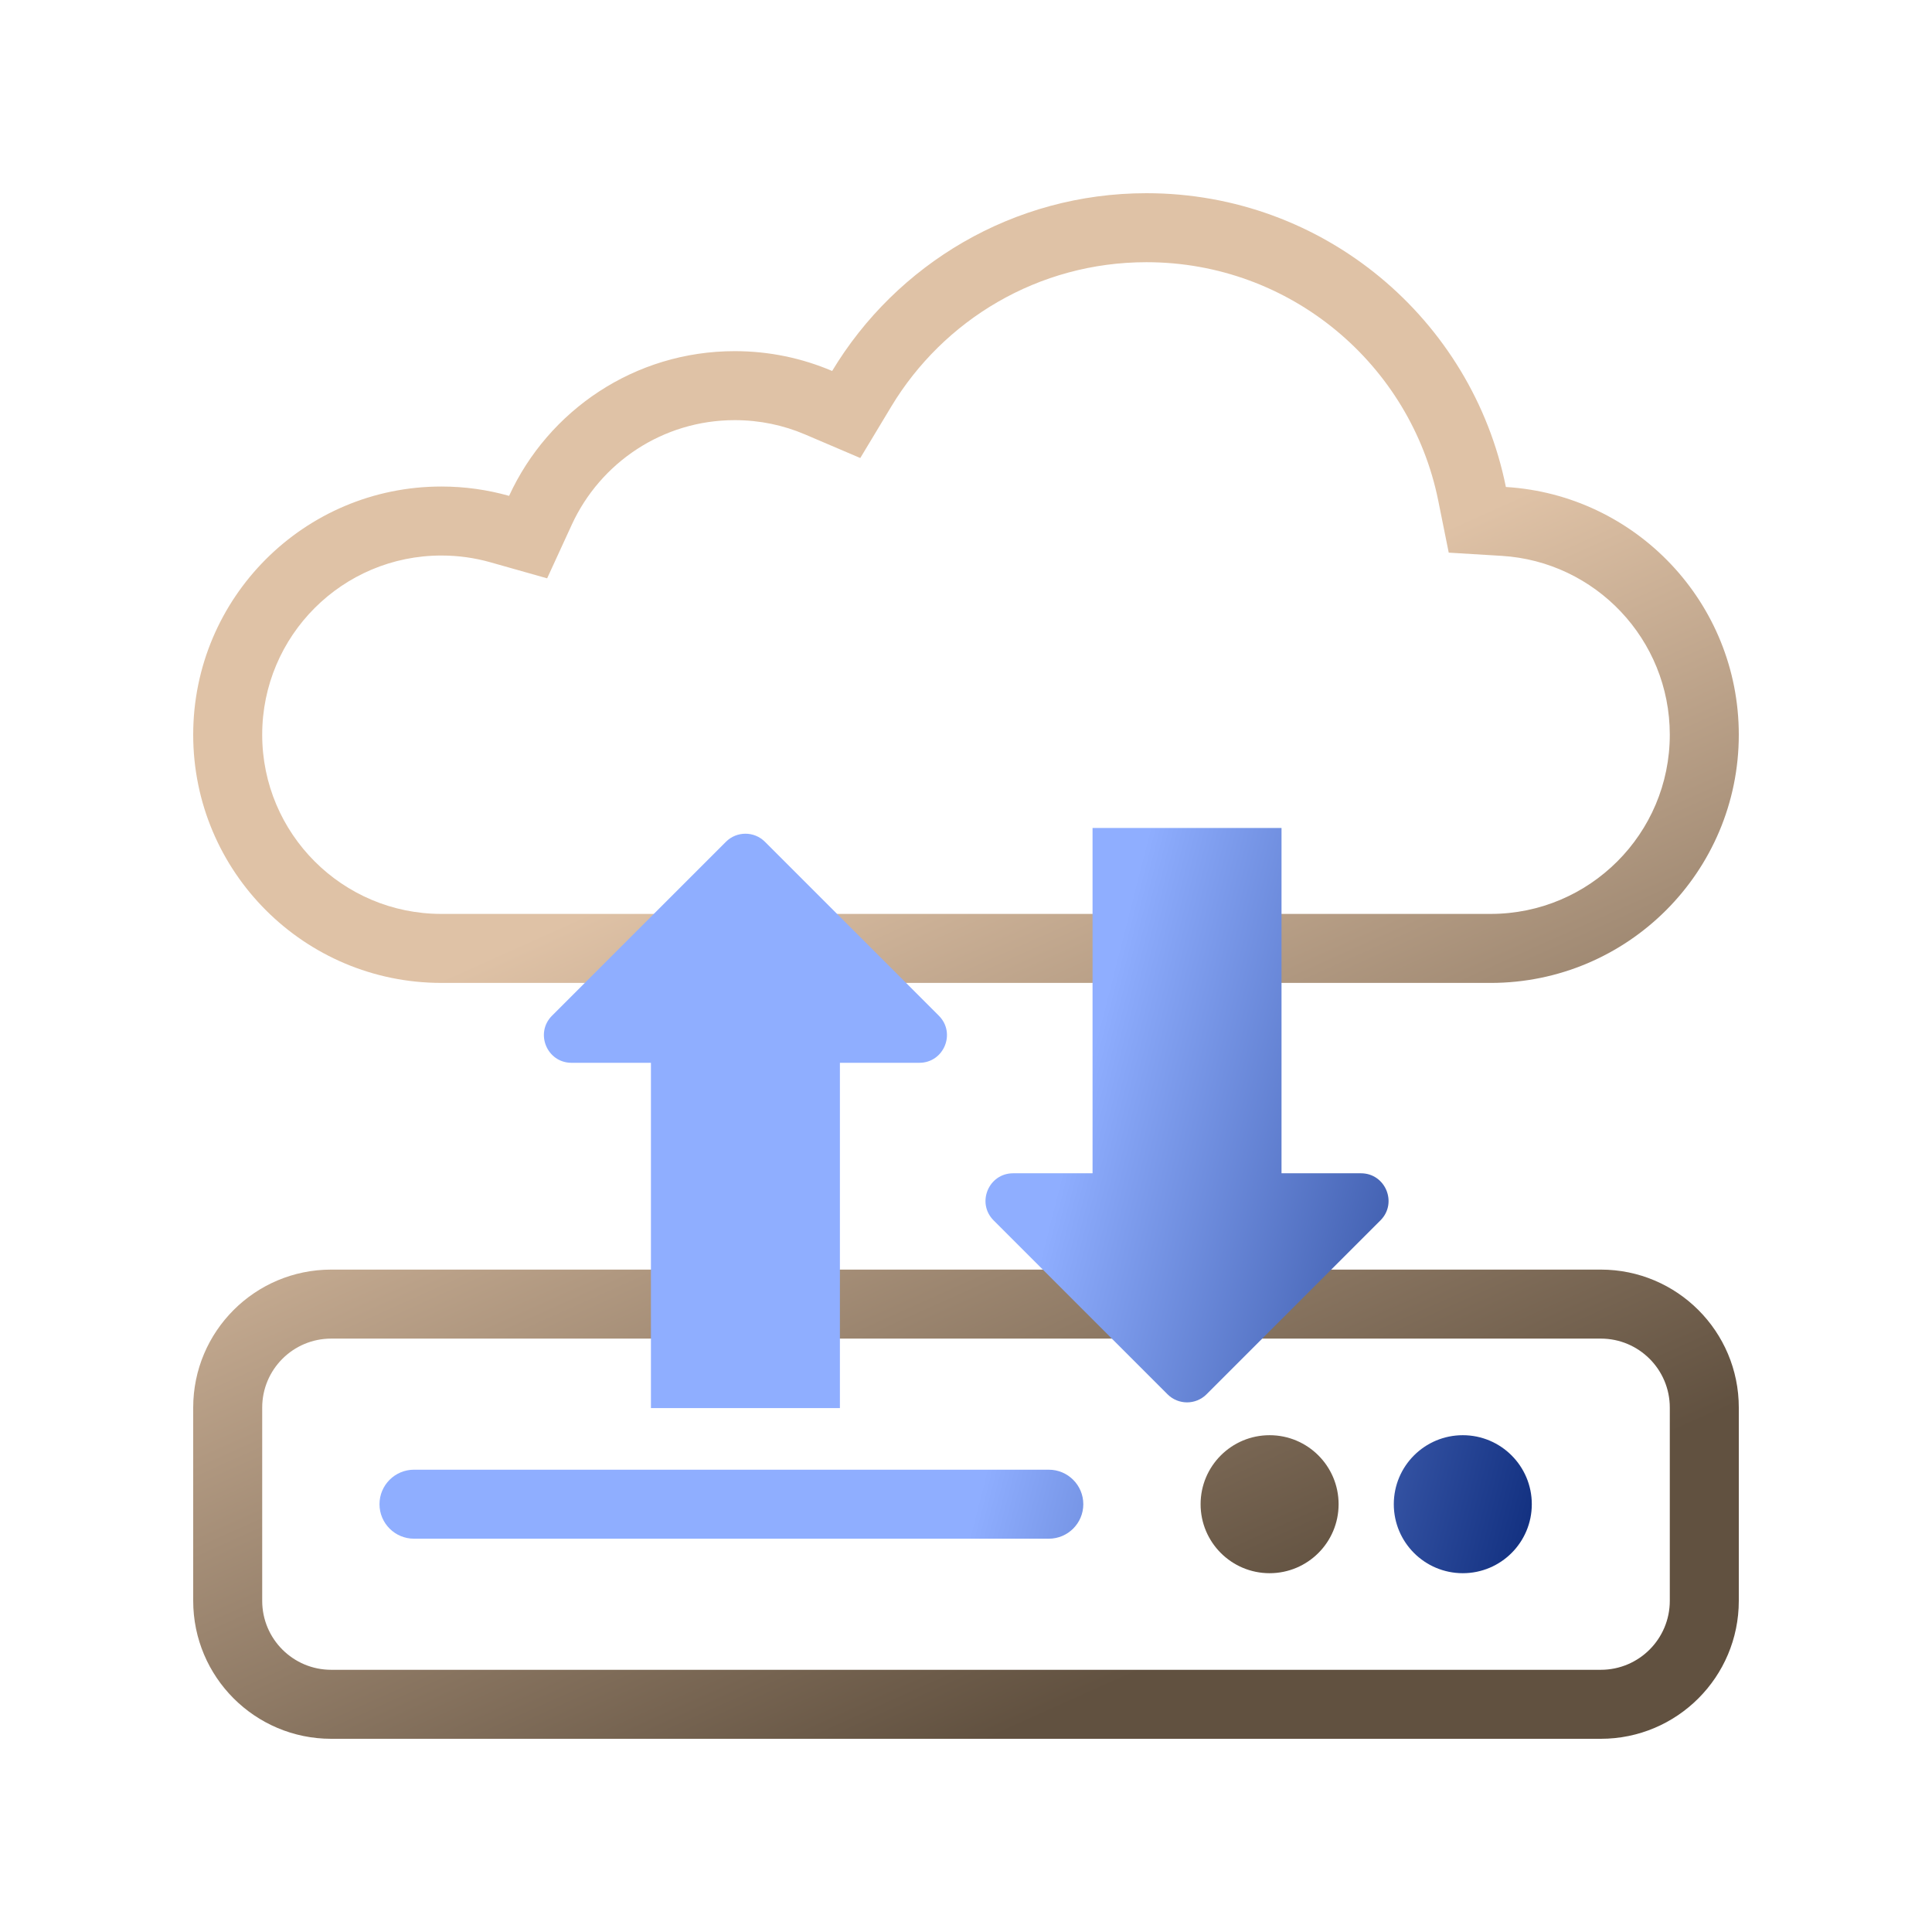 <svg width="280" height="280" viewBox="0 0 280 280" fill="none" xmlns="http://www.w3.org/2000/svg">
<mask id="mask0_7064_44764" style="mask-type:alpha" maskUnits="userSpaceOnUse" x="0" y="0" width="280" height="280">
<rect width="280" height="280" fill="#D9D9D9"/>
</mask>
<g mask="url(#mask0_7064_44764)">
<path fill-rule="evenodd" clip-rule="evenodd" d="M73.972 132.452H206.028L216.028 132.451C230.371 132.451 241.999 120.824 241.999 106.481C241.999 92.679 231.227 81.385 217.638 80.559L209.961 80.093L208.441 72.554C204.466 52.841 187.033 38 166.155 38C150.471 38 136.73 46.364 129.167 58.924L124.678 66.38L116.673 62.962C113.559 61.632 110.122 60.891 106.486 60.891C96.023 60.891 86.984 67.079 82.869 76.038L79.296 83.817L71.059 81.487C68.818 80.853 66.442 80.511 63.97 80.511C49.627 80.511 38 92.138 38 106.481C38 120.824 49.627 132.451 63.97 132.451L73.972 132.452ZM73.781 71.865C70.662 70.983 67.372 70.511 63.97 70.511C44.105 70.511 28 86.615 28 106.481C28 126.347 44.105 142.451 63.97 142.451L216.028 142.452C235.894 142.452 251.999 126.347 251.999 106.481C251.999 87.359 237.078 71.722 218.244 70.578C213.347 46.289 191.887 28 166.155 28C146.82 28 129.897 38.327 120.601 53.765C116.267 51.915 111.496 50.891 106.486 50.891C91.972 50.891 79.466 59.486 73.781 71.865ZM232 194H48C42.477 194 38 198.477 38 204V232C38 237.523 42.477 242 48 242H232C237.523 242 242 237.523 242 232V204C242 198.477 237.523 194 232 194ZM48 184C36.954 184 28 192.954 28 204V232C28 243.046 36.954 252 48 252H232C243.046 252 252 243.046 252 232V204C252 192.954 243.046 184 232 184H48ZM184 228C189.523 228 194 223.523 194 218C194 212.477 189.523 208 184 208C178.477 208 174 212.477 174 218C174 223.523 178.477 228 184 228Z" fill="url(#paint0_linear_7064_44764)"/>
<path fill-rule="evenodd" clip-rule="evenodd" d="M174.862 202.07C173.3 203.633 170.767 203.633 169.205 202.07L144.004 176.87C141.484 174.35 143.269 170.041 146.832 170.041H158.341L158.341 120L185.727 120V170.041H197.234C200.798 170.041 202.582 174.35 200.062 176.87L174.862 202.07ZM110.862 122C109.3 120.438 106.767 120.438 105.205 122L80.004 147.201C77.484 149.721 79.269 154.029 82.832 154.029H94.339V204.07H121.726V154.029H133.234C136.798 154.029 138.582 149.721 136.062 147.201L110.862 122ZM212 228C217.523 228 222 223.523 222 218C222 212.477 217.523 208 212 208C206.477 208 202 212.477 202 218C202 223.523 206.477 228 212 228ZM60 213C57.239 213 55 215.239 55 218C55 220.761 57.239 223 60 223L152 223C154.761 223 157 220.761 157 218C157 215.239 154.761 213 152 213L60 213Z" fill="url(#paint1_linear_7064_44764)"/>
</g>
<defs>
<linearGradient id="paint0_linear_7064_44764" x1="53.232" y1="13.509" x2="173.483" y2="281.593" gradientUnits="userSpaceOnUse">
<stop offset="0.413" stop-color="#DFC2A6"/>
<stop offset="0.867" stop-color="#615140"/>
</linearGradient>
<linearGradient id="paint1_linear_7064_44764" x1="129.167" y1="147.12" x2="237.504" y2="174.695" gradientUnits="userSpaceOnUse">
<stop offset="0.264" stop-color="#8FAEFF"/>
<stop offset="1" stop-color="#0D2B7B"/>
</linearGradient>
</defs>
</svg>
